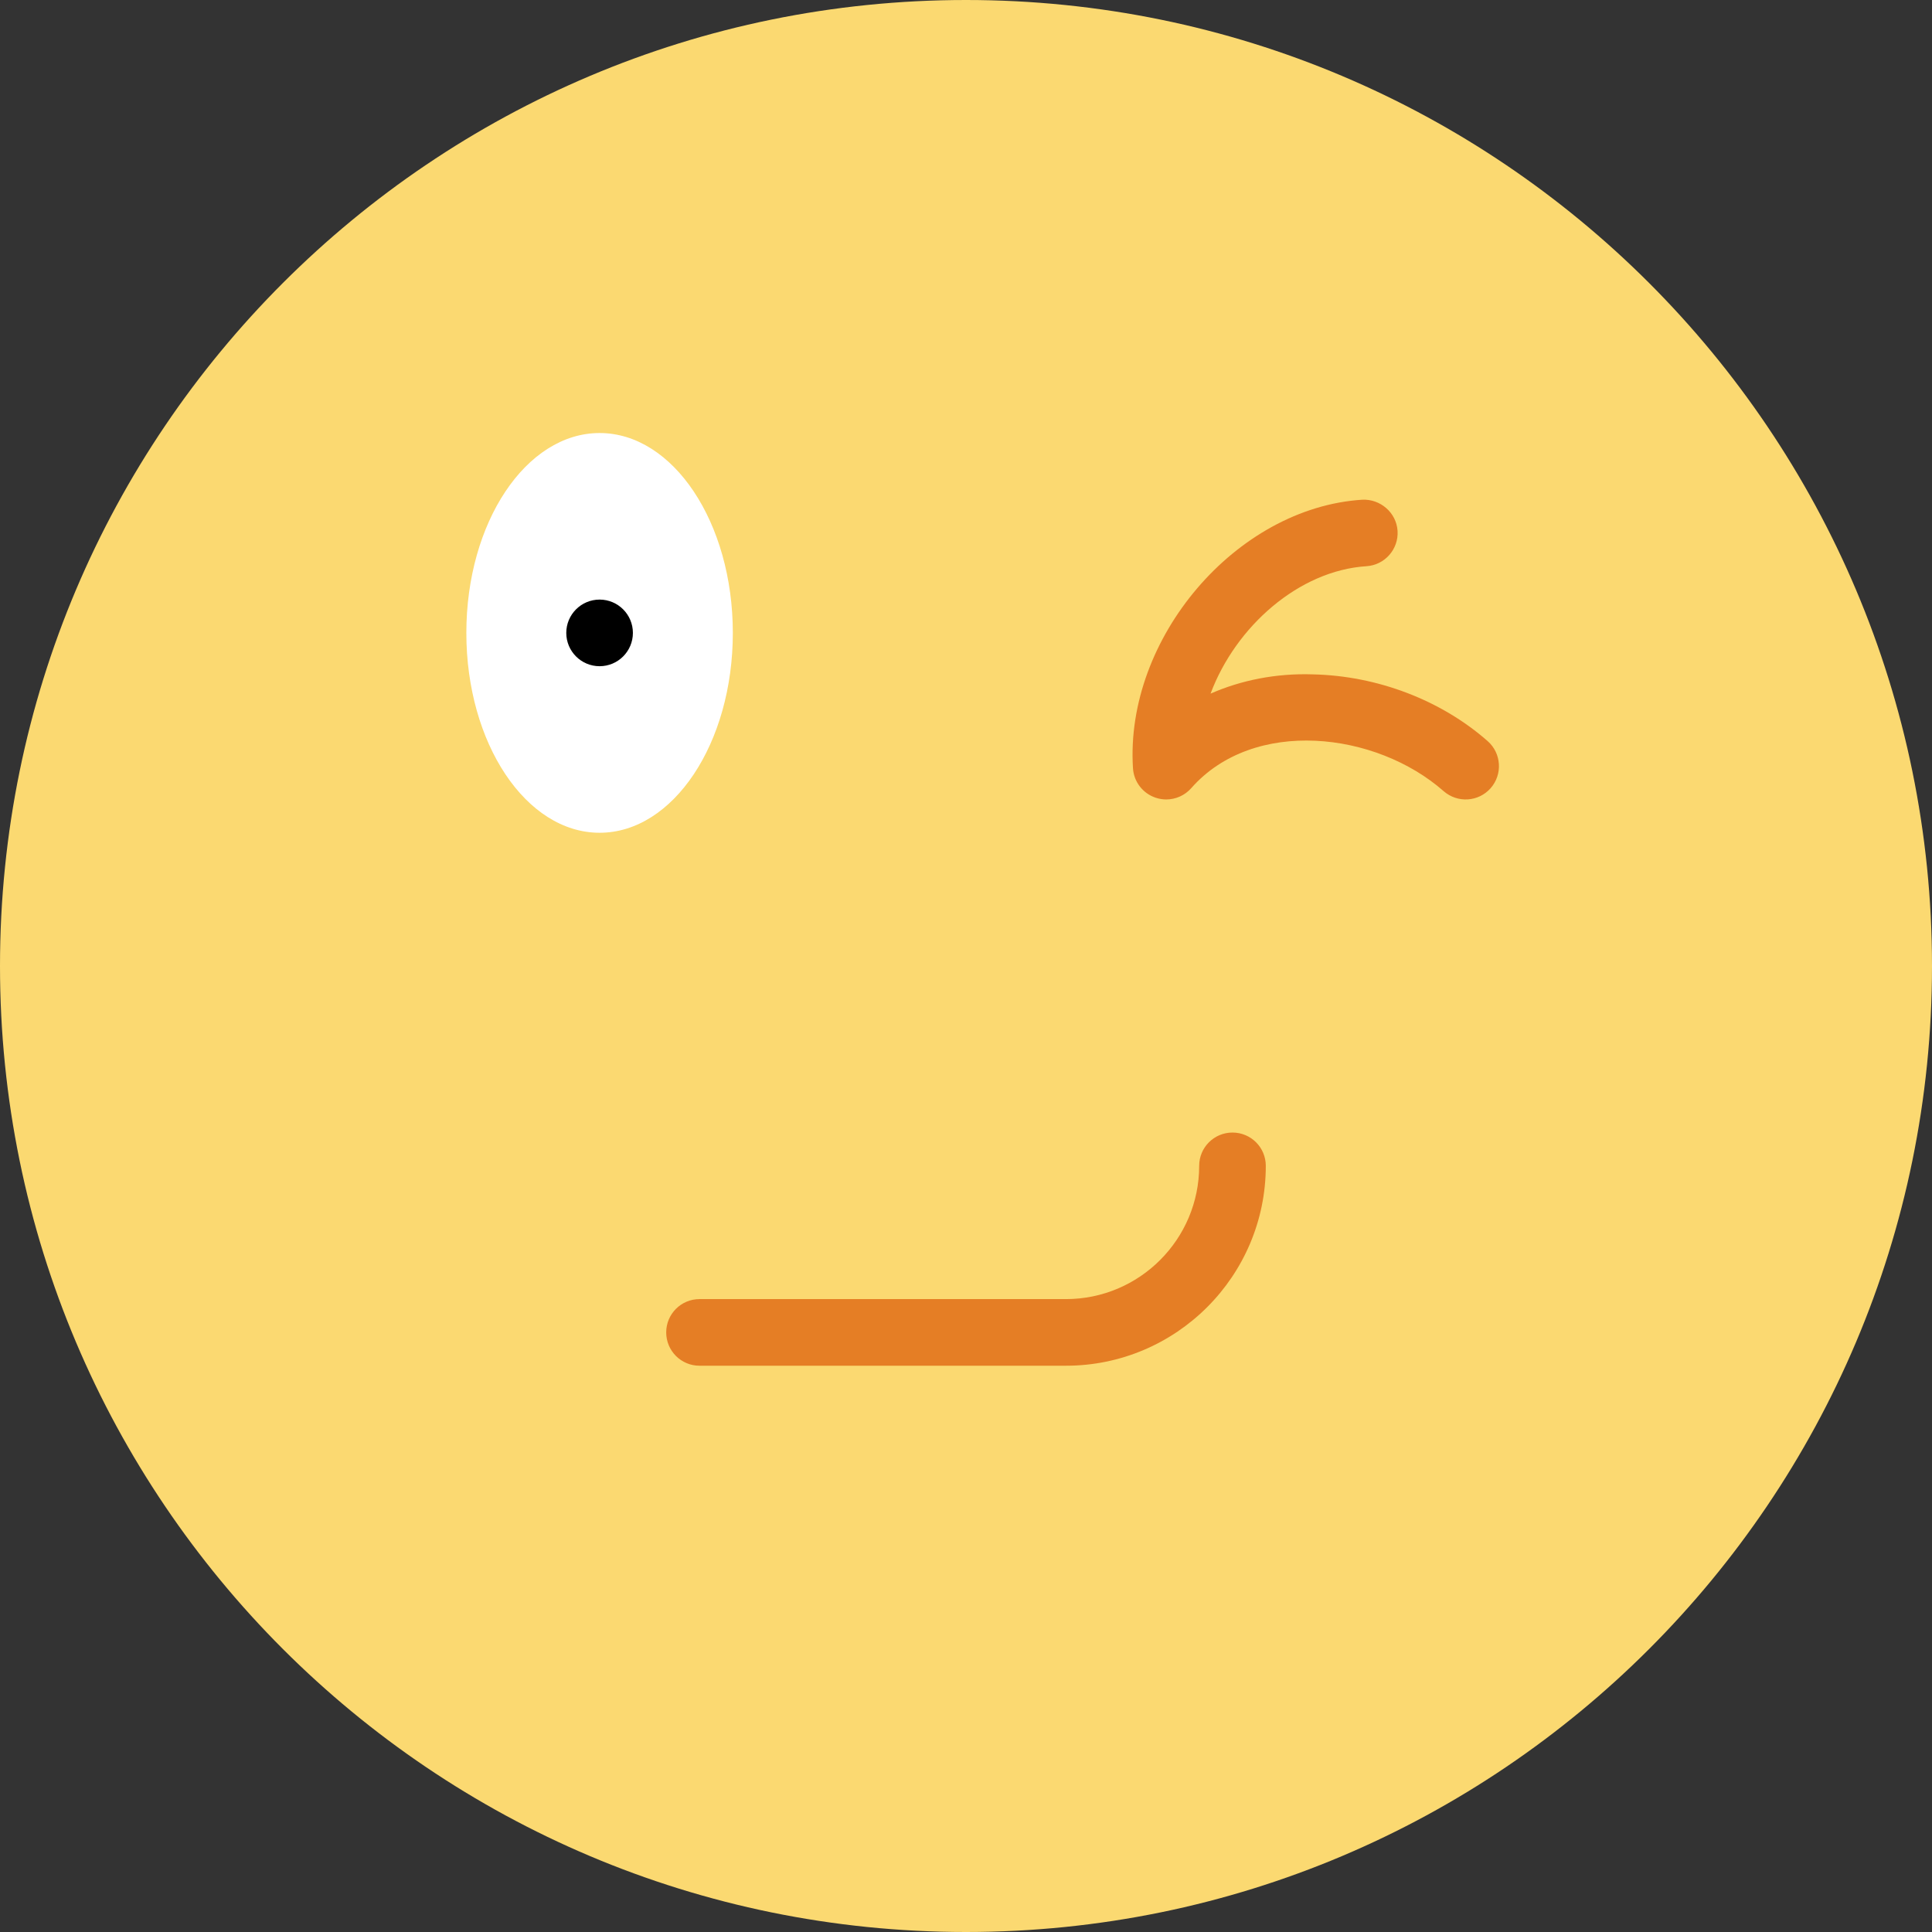 <?xml version="1.0" encoding="iso-8859-1"?>
<!-- Uploaded to: SVG Repo, www.svgrepo.com, Generator: SVG Repo Mixer Tools -->
<svg height="800px" width="800px" version="1.1" id="Layer_1" xmlns="http://www.w3.org/2000/svg" xmlns:xlink="http://www.w3.org/1999/xlink" 
	 viewBox="0 0 512 512" xml:space="preserve">
<rect x="0" y="0" width="512" height="512" fill="#333333" stroke="none"/>
<g>
	<path style="fill:#FBD971;" d="M512,256c0,141.383-114.617,256-256,256S0,397.383,0,256S114.617,0,256,0S512,114.617,512,256"/>
	<path style="fill:#FFFFFF;" d="M194.207,167.724c0,29.255-15.81,52.966-35.31,52.966s-35.31-23.711-35.31-52.966
		s15.81-52.966,35.31-52.966S194.207,138.47,194.207,167.724"/>
	<path style="fill:#E57E25;" d="M282.483,361.931h-97.103c-4.882,0-8.828-3.946-8.828-8.828c0-4.882,3.946-8.828,8.828-8.828h97.103
		c19.474,0,35.31-15.837,35.31-35.31c0-4.882,3.946-8.828,8.828-8.828s8.828,3.946,8.828,8.828
		C335.448,338.176,311.693,361.931,282.483,361.931"/>
	<path d="M150.069,167.724c0,4.873,3.955,8.828,8.828,8.828s8.828-3.955,8.828-8.828s-3.955-8.828-8.828-8.828
		S150.069,162.851,150.069,167.724"/>
	<path style="fill:#E57E25;" d="M309.061,211.862c-0.953,0-1.924-0.159-2.851-0.477c-3.381-1.156-5.738-4.228-5.959-7.795
		c-2.18-34.445,27.339-69.032,60.751-71.159c4.749-0.247,9.057,3.381,9.366,8.254c0.309,4.855-3.381,9.057-8.245,9.366
		c-17.885,1.139-34.648,15.951-41.313,33.766c8.095-3.558,17.382-5.429,27.136-5.102c17.09,0.38,33.96,6.833,46.301,17.69
		c3.655,3.222,4.008,8.801,0.794,12.465c-3.231,3.672-8.801,3.999-12.465,0.794c-17.964-15.819-50.397-19.535-66.887-0.794
		C313.987,210.803,311.55,211.862,309.061,211.862"/>
</g>
</svg>